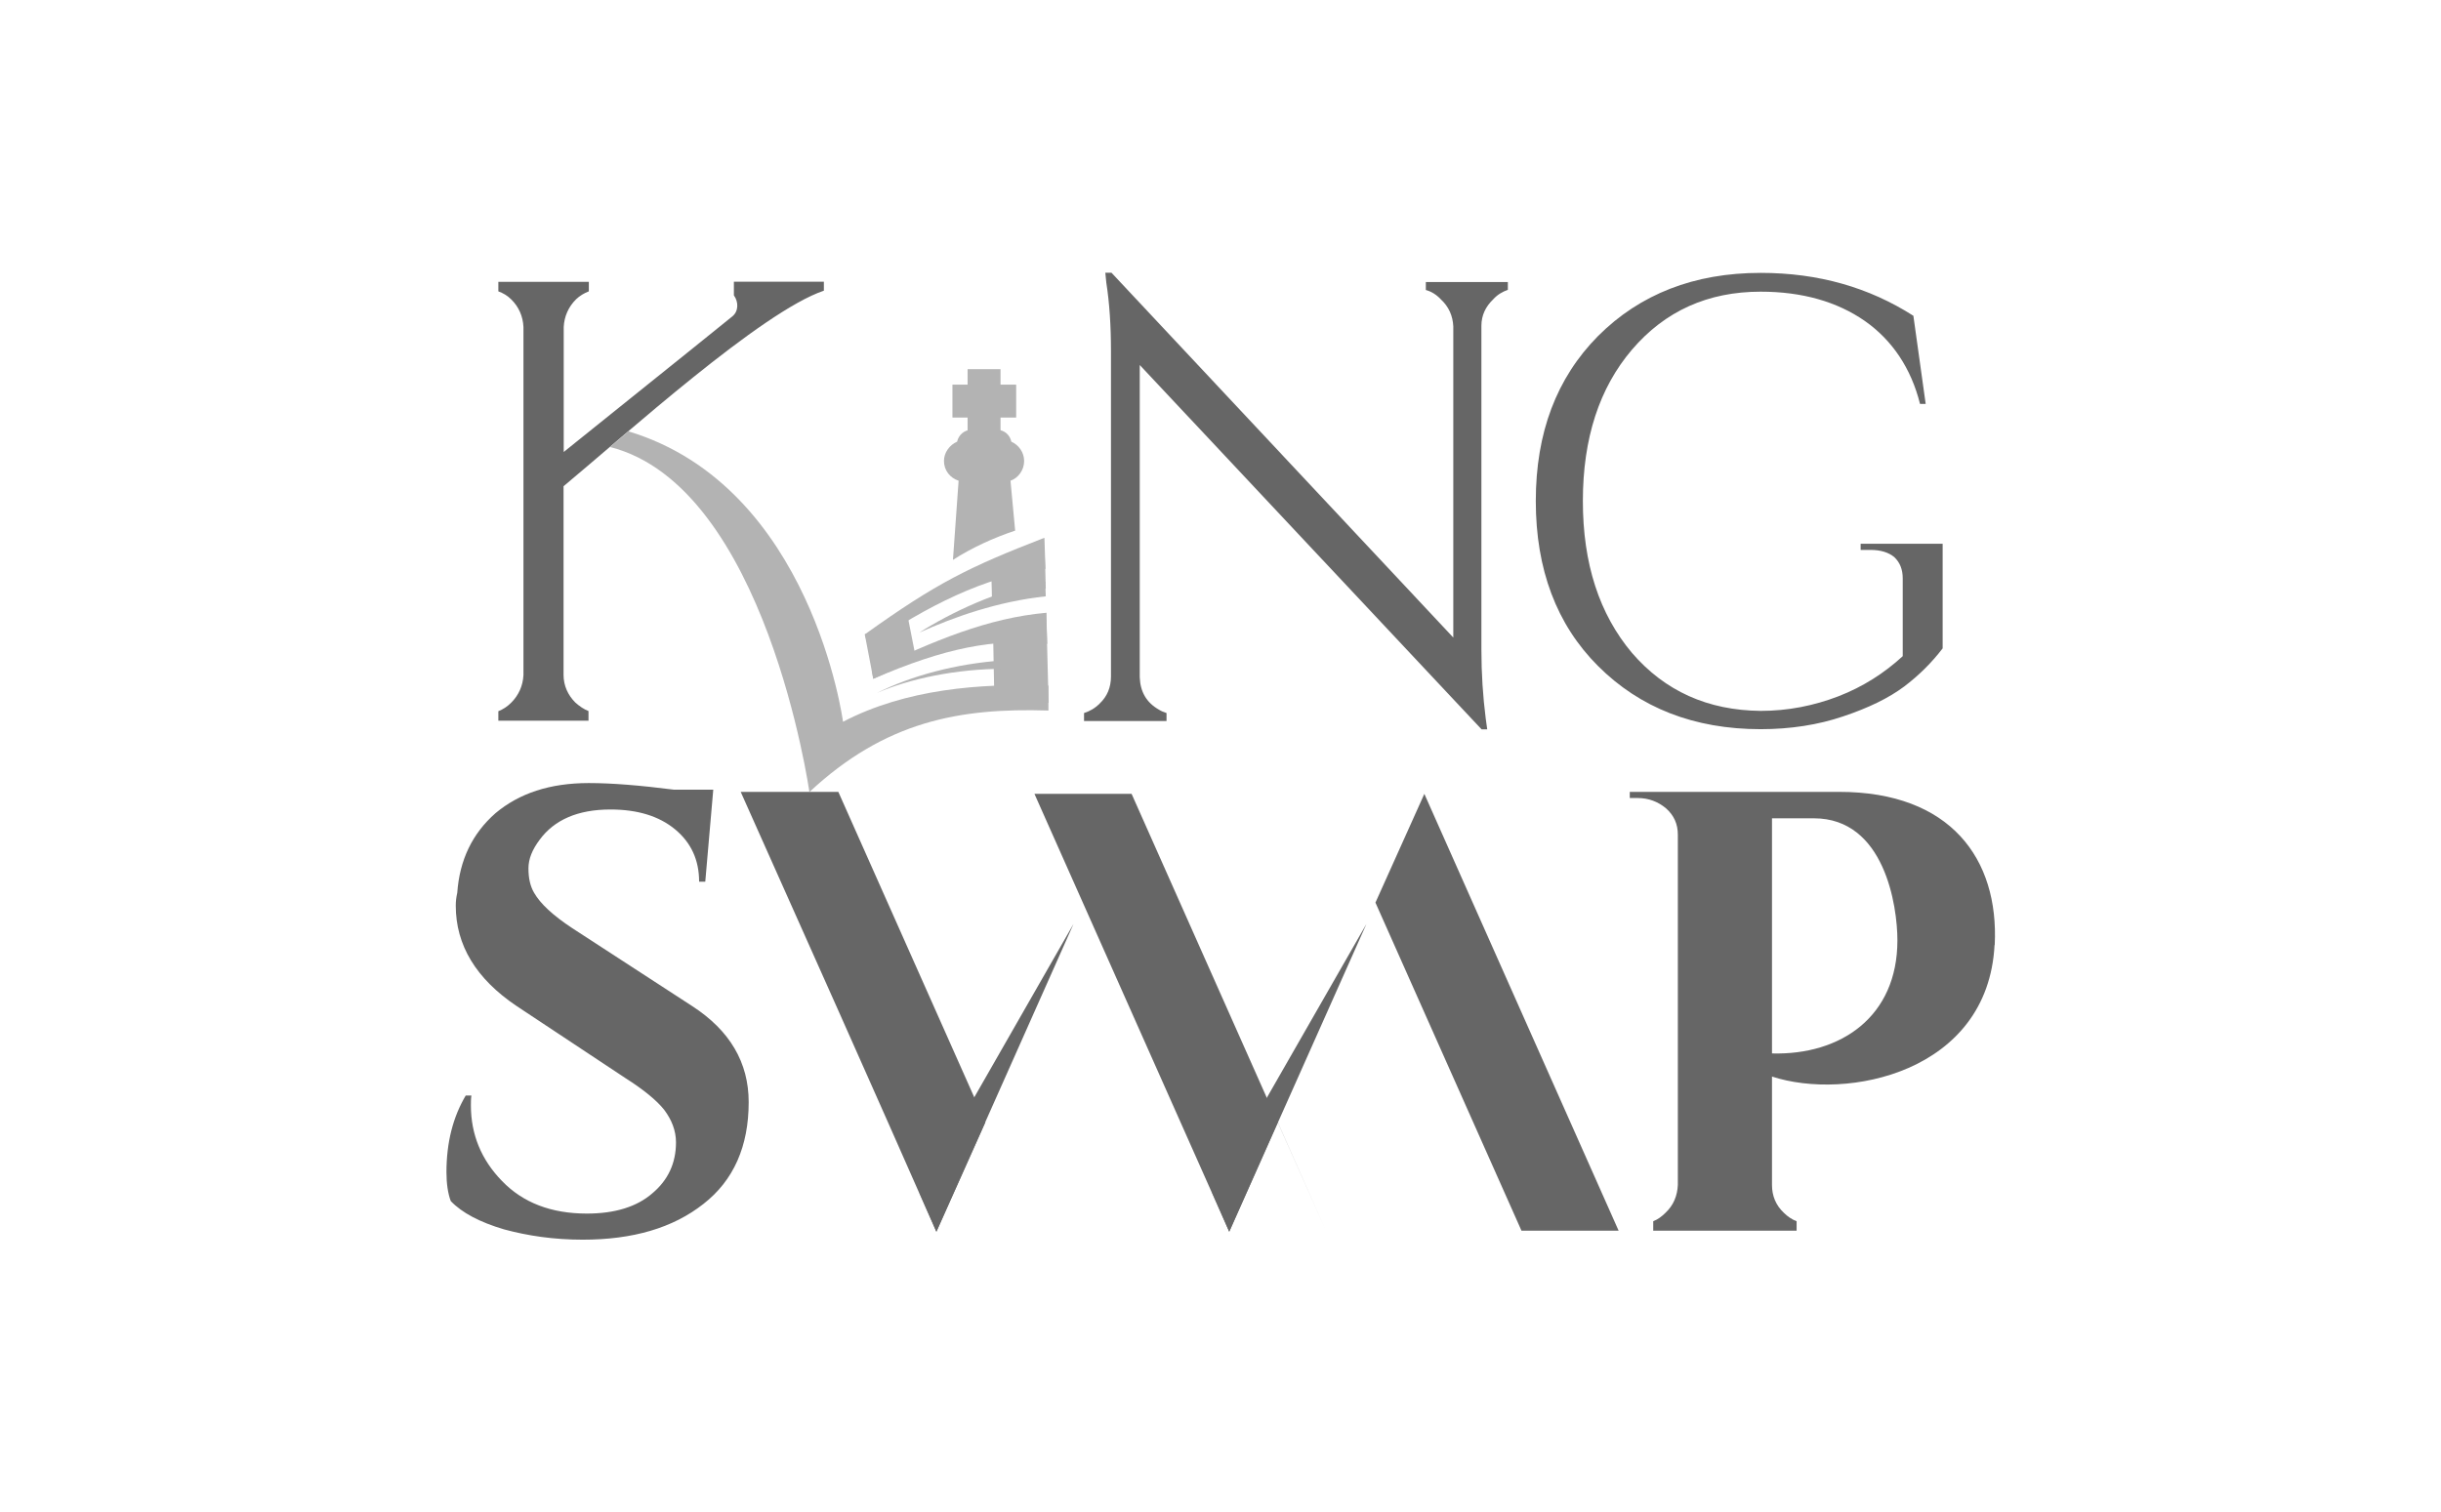 <?xml version="1.0" encoding="UTF-8"?>
<svg id="Layer_2" data-name="Layer 2" xmlns="http://www.w3.org/2000/svg" viewBox="0 0 146.75 90.94">
  <defs>
    <style>
      .cls-1 {
        fill: none;
      }

      .cls-2, .cls-3 {
        fill: #666;
      }

      .cls-3, .cls-4 {
        fill-rule: evenodd;
      }

      .cls-4, .cls-5 {
        fill: #b3b3b3;
      }
    </style>
  </defs>
  <g id="Layer_5" data-name="Layer 5">
    <g>
      <rect class="cls-1" width="146.75" height="90.94"/>
      <path class="cls-2" d="M119.91,56.83c-.4,7.68-8.9,9.38-13.38,7.91v-1.39c4.14.11,7.54-2.21,7.54-6.8,0-2.07-.77-7.34-5.02-7.34h-2.52v22.05c0,.65.23,1.22.71,1.67.23.23.48.4.77.51v.57h-8.62v-.57c.28-.11.51-.28.74-.51.48-.45.71-1.02.74-1.67v-21.06c0-.65-.23-1.16-.71-1.59-.48-.4-1.05-.62-1.7-.62h-.48v-.37h12.59c6.69,0,9.61,4.03,9.35,9.21h0ZM109.42,73.64h0v.37h0v-.37Z"/>
      <path class="cls-2" d="M26.84,70.5c0-1.81.4-3.34,1.16-4.62h.34c-.03.2-.03.4-.03.6,0,1.73.62,3.26,1.87,4.54,1.25,1.3,2.95,1.96,5.1,1.96,1.67,0,3-.4,3.94-1.22.94-.79,1.42-1.81,1.42-3.06,0-.71-.26-1.36-.71-1.96-.45-.57-1.25-1.22-2.32-1.9l-6.55-4.34c-2.44-1.64-3.66-3.66-3.66-6.04,0-.26.03-.51.09-.77.14-1.98.91-3.57,2.3-4.79,1.42-1.19,3.26-1.81,5.61-1.81,1.39,0,3.09.14,5.13.4h2.35l-.48,5.53h-.37c0-1.3-.48-2.35-1.45-3.15s-2.27-1.19-3.88-1.19c-1.96,0-3.37.62-4.25,1.81-.45.6-.68,1.16-.68,1.73,0,.6.11,1.08.34,1.47.37.65,1.13,1.36,2.3,2.13l7.2,4.68c2.27,1.47,3.4,3.4,3.4,5.78,0,2.66-.91,4.71-2.72,6.12-1.84,1.45-4.25,2.15-7.26,2.15-1.73,0-3.29-.23-4.73-.62-1.45-.43-2.52-.99-3.2-1.7-.17-.45-.26-1.05-.26-1.73h0Z"/>
      <path class="cls-3" d="M44.53,47.62c3.94,8.82,7.88,17.63,11.76,26.45.99-2.18,1.96-4.39,2.95-6.58l-8.84-19.87h-5.87Z"/>
      <polygon class="cls-3" points="82.69 54.28 91.47 74.01 97.31 74.01 85.63 47.74 82.69 54.28"/>
      <polygon class="cls-3" points="62.19 47.74 68.03 47.74 79.74 74.07 76.82 67.49 76.82 67.49 73.9 74.07 73.9 74.07 62.19 47.74"/>
      <path class="cls-3" d="M56.38,73.93l-.03.03M56.35,73.96l-.06.11"/>
      <polygon class="cls-3" points="64.54 55.56 55.28 71.74 56.3 74.07 64.54 55.56"/>
      <polygon class="cls-3" points="82.15 55.56 72.88 71.74 73.9 74.07 82.15 55.56"/>
      <path class="cls-2" d="M90.65,17.43c-.31.11-.62.28-.88.57-.45.43-.71.96-.71,1.59v19.45c0,1.47.09,2.83.26,4.17l.09.65h-.34l-20.55-21.91v18.77c.03.88.4,1.53,1.16,1.96.14.09.28.14.45.2v.48h-4.96v-.48c.34-.11.65-.28.94-.57.45-.43.68-.96.68-1.64v-19.56c0-1.53-.09-2.89-.28-4.11l-.06-.6h.37l20.55,21.94v-18.71c-.03-.65-.28-1.19-.74-1.62-.26-.28-.57-.48-.91-.57v-.48h4.93v.48Z"/>
      <path class="cls-2" d="M35.4,43.34h-5.44v-.57c.28-.11.54-.28.77-.51.45-.45.71-1.02.74-1.67v-20.92c-.03-.65-.28-1.22-.74-1.67-.23-.23-.48-.37-.77-.48v-.57h5.44v.57c-.28.11-.54.26-.77.48-.45.45-.71,1.02-.74,1.67v7.51c3.37-2.72,6.75-5.41,10.12-8.14.4-.31.4-.88.11-1.28v-.82h5.41v.54c-3.77,1.28-11.91,8.65-15.65,11.76v11.34c0,.65.26,1.22.71,1.67.26.23.51.4.79.51v.57Z"/>
      <path class="cls-2" d="M105.85,43.85c-4,0-7.26-1.28-9.78-3.8-2.49-2.49-3.74-5.81-3.74-9.92s1.25-7.4,3.74-9.92c2.52-2.52,5.78-3.8,9.78-3.8,3.49,0,6.52.88,9.18,2.58l.74,5.3h-.34c-.54-2.15-1.67-3.83-3.32-4.99-1.67-1.16-3.77-1.76-6.26-1.76-3.17,0-5.75,1.16-7.74,3.49-1.96,2.3-2.95,5.33-2.95,9.1s.99,6.8,2.95,9.13c1.98,2.3,4.56,3.46,7.74,3.49,1.64,0,3.2-.31,4.68-.88,1.47-.57,2.75-1.39,3.86-2.41v-4.68c0-.54-.17-.96-.51-1.28-.34-.28-.82-.43-1.42-.43h-.6v-.37h4.93v6.29c-.65.85-1.42,1.62-2.32,2.3-.91.68-2.13,1.28-3.66,1.79-1.5.51-3.17.77-4.96.77h0Z"/>
      <path class="cls-4" d="M60.8,26.56c.45.2.77.65.77,1.16h0c0,.54-.34,1.02-.82,1.19l.28,3c-1.3.43-2.64,1.05-3.74,1.76l.34-4.76c-.51-.17-.88-.62-.88-1.19h0c0-.51.34-.96.79-1.16.09-.4.43-.71.85-.71h1.56c.43,0,.77.31.85.71h0Z"/>
      <path class="cls-4" d="M50.68,43.4s-1.87-14.14-12.9-17.46l-1.11.94c9.38,2.38,11.99,20.75,11.99,20.75,4.56-4.25,9.01-5.07,14.37-4.9v-1.5c-4.14-.14-8.56.2-12.36,2.18h0Z"/>
      <polygon class="cls-4" points="63.04 42.26 59.78 42.12 59.7 37.9 62.9 36.85 63.04 42.26"/>
      <path class="cls-4" d="M52.41,40.31l.09.51c4.34-1.87,7.29-2.44,10.46-2.1l-.06-1.87c-3.49.31-6.75,1.67-10.49,3.46h0Z"/>
      <polygon class="cls-4" points="52.5 40.82 55.08 39.66 54.6 37.22 51.99 38.15 52.5 40.82"/>
      <path class="cls-4" d="M51.99,38.15l.2.68c3.57-2.38,6.94-4.14,10.66-4.62l-.06-1.87c-4.54,1.76-6.49,2.72-10.8,5.81h0Z"/>
      <path class="cls-4" d="M59.64,36.14c1.05-.34,2.13-.6,3.23-.74l-.03-1.19-.03-.68c-1.22.48-2.27.88-3.2,1.3v.11l.03,1.19Z"/>
      <path class="cls-4" d="M62.84,34.98c-2.81.48-5.7,1.87-7.57,3.06,2.1-.94,4.71-1.87,7.6-2.18l-.03-.88Z"/>
      <path class="cls-4" d="M60.35,39.71c-2.92.2-5.58.94-7.63,1.96,1.96-.85,4.76-1.45,7.65-1.45,0-.14,0-.37-.03-.51h0Z"/>
      <rect class="cls-5" x="58.17" y="22.2" width="1.98" height="3.86"/>
      <rect class="cls-5" x="57.26" y="23.13" width="3.83" height="1.98"/>
    </g>
  </g>
</svg>
